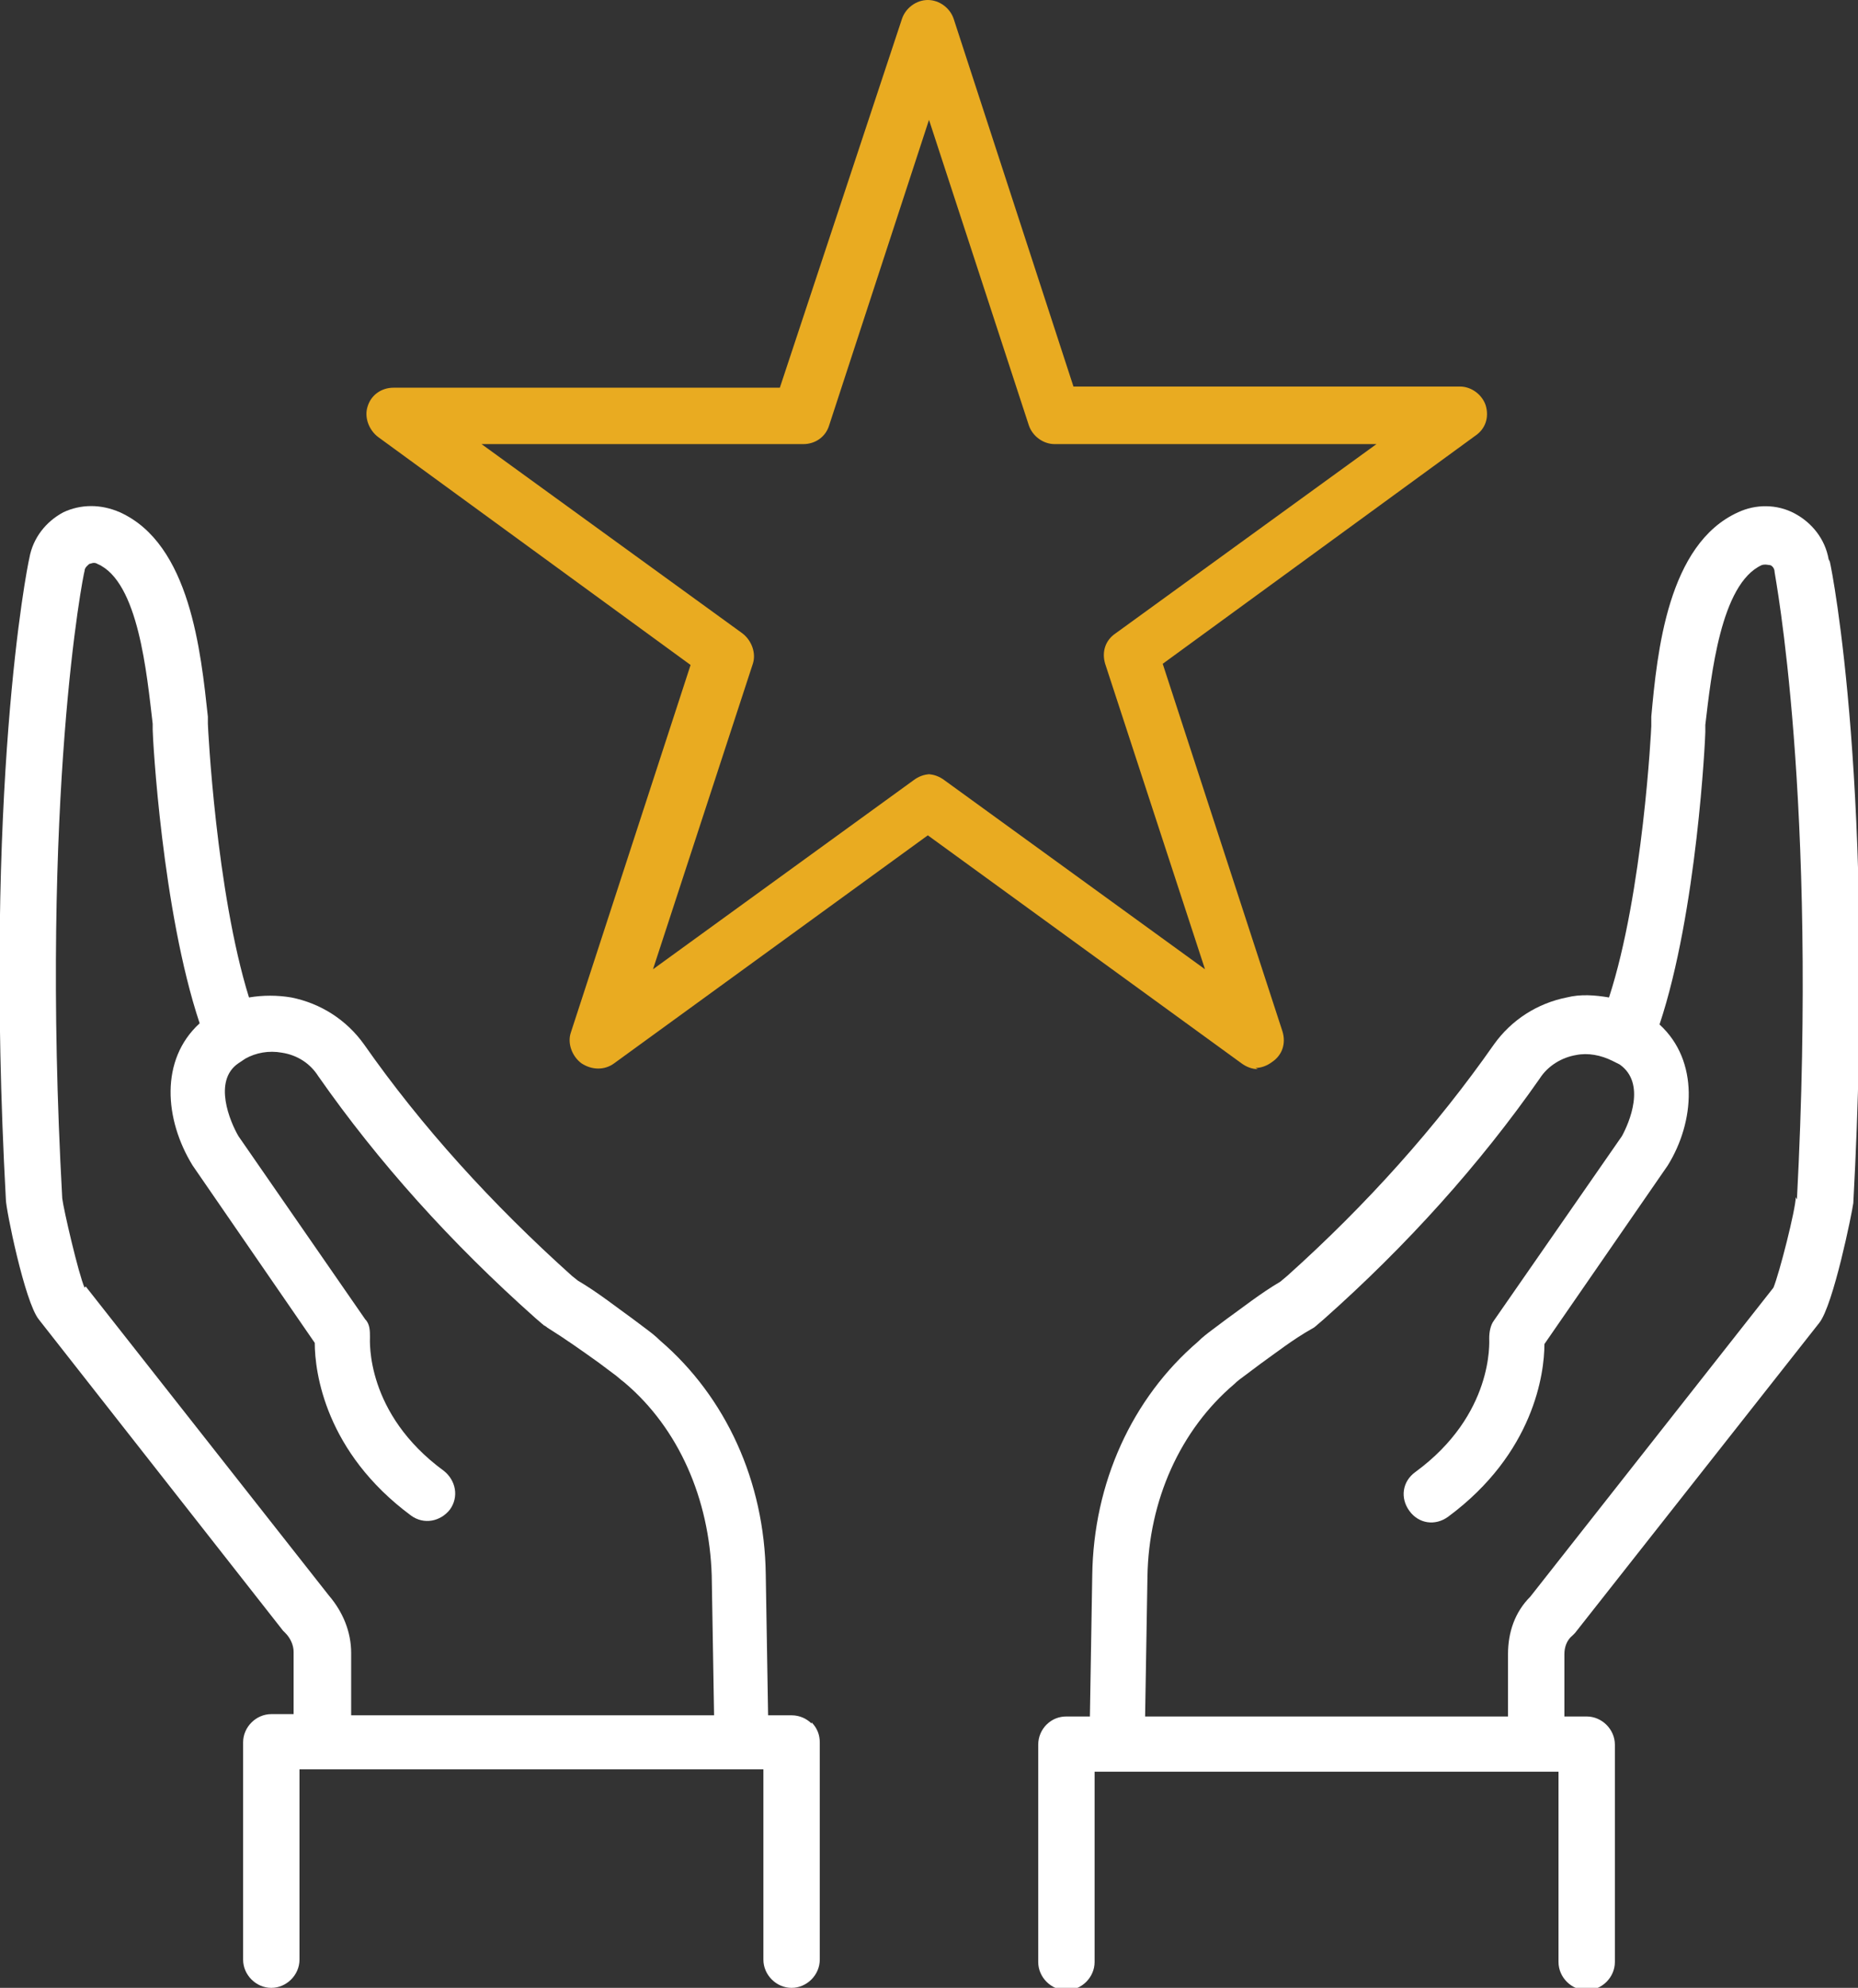<?xml version="1.0" encoding="UTF-8"?>
<svg xmlns="http://www.w3.org/2000/svg" version="1.1" viewBox="0 0 158.2 169.2">
  <rect x="0" y="0" width="158.2" height="169.2" fill="#333333" stroke="none"/>
  <defs>
    <style>
      .cls-1 {
        fill: #e9ab21;
      }

      .cls-2 {
        fill: #fff;
      }
    </style>
  </defs>
  <!-- Generator: Adobe Illustrator 28.6.0, SVG Export Plug-In . SVG Version: 1.2.0 Build 709)  -->
  <g>
    <g id="Layer_1">
      <g>
        <path class="cls-2" d="M155.7,47.6c-.3-1.7-1.4-3.1-2.9-3.9-1.5-.8-3.3-.8-4.8-.1-6,2.7-6.9,11.9-7.4,17.4v.8c0,.2-.7,14.2-3.6,23.1-1.2-.2-2.4-.3-3.6,0-2.5.5-4.7,1.9-6.2,4-4.9,7-10.8,13.6-17.6,19.7l-.6.5c-1.7,1-3.2,2.2-4.6,3.2l-1.2.9c-.4.3-.8.6-1.2,1-5.6,4.8-8.9,12-9,19.9l-.2,12c-1.3,0-2,0-2,0-.6,0-1.2.2-1.7.7-.4.4-.7,1-.7,1.7v18.5c0,1.3,1.1,2.4,2.4,2.4s2.4-1.1,2.4-2.4v-16.2h37.6s0,0,0,0,0,0,0,0h1.9v16.2c0,1.3,1.1,2.4,2.4,2.4s2.4-1.1,2.4-2.4v-18.5c0-1.3-1.1-2.4-2.4-2.4h0c0,0-.8,0-1.9,0v-5.3c0-.6.2-1.2.7-1.6,0,0,.1-.1.2-.2l20.8-26.4c1.2-1.5,2.8-9.4,2.9-10.2,1.9-35-1.8-53.8-2-54.6ZM152.9,101.9c0,1-1.4,6.5-1.9,7.7l-20.7,26.3c-1.3,1.3-1.9,3-1.9,4.9v5.3c-8.3,0-22.5,0-30.9,0l.2-11.9c.1-6.5,2.8-12.5,7.4-16.4.3-.3.6-.5,1-.8l1.2-.9c1.4-1,2.8-2.1,4.4-3,0,0,.2-.1.3-.2l.7-.6c7.1-6.3,13.3-13.2,18.4-20.5.7-1.1,1.9-1.8,3.1-2,1-.2,2.1,0,3.1.5l.6.3c2.3,1.6.8,5,.2,6.1l-10.9,15.7c-.3.4-.4,1-.4,1.5,0,.3.4,6.5-6.3,11.4-1.1.8-1.3,2.2-.5,3.3.8,1.1,2.2,1.3,3.3.5,7.3-5.4,8.2-12.2,8.2-14.7l10.5-15.2c2.3-3.7,2.7-8.9-.7-12,3.2-9.6,3.9-24.4,3.9-24.9v-.6c.5-4.2,1.3-12,4.8-13.6.3-.1.6,0,.7,0,.1,0,.4.2.4.6,0,.2,3.7,19.1,1.9,53.4Z"/>
        <path class="cls-2" d="M69.1,146.7c-.4-.4-1-.7-1.7-.7,0,0-.7,0-2,0l-.2-12c-.1-7.9-3.4-15.1-9-19.9-.4-.4-.8-.7-1.2-1l-1.2-.9c-1.4-1-2.9-2.2-4.6-3.2l-.5-.4c-6.8-6.1-12.8-12.7-17.7-19.7-1.5-2.1-3.7-3.5-6.2-4-1.2-.2-2.4-.2-3.6,0-2.8-9-3.5-23-3.5-23.3v-.6c-.6-5.5-1.5-14.7-7.5-17.4-1.6-.7-3.3-.7-4.8,0-1.5.8-2.6,2.2-2.9,3.9-.2.8-3.9,19.6-2,54.6,0,.8,1.6,8.7,2.8,10.2l20.8,26.5c0,0,.1.1.2.2.4.4.7,1,.7,1.6v5.3c-1.1,0-1.8,0-1.9,0h0c-1.3,0-2.4,1.1-2.4,2.4v18.5c0,1.3,1.1,2.4,2.4,2.4s2.4-1.1,2.4-2.4v-16.2h1.9s0,0,0,0,0,0,0,0h37.6s0,16.2,0,16.2c0,1.3,1.1,2.4,2.4,2.4s2.4-1.1,2.4-2.4v-18.5c0-.6-.2-1.2-.7-1.7ZM7.2,109.6c-.5-1.1-1.8-6.7-1.9-7.6-1.9-34.3,1.8-53.2,1.9-53.4,0-.3.3-.5.4-.6.1,0,.4-.2.7,0,3.5,1.5,4.2,9.4,4.7,13.6v.5c0,.7.8,15.4,4,25-3.4,3.1-3,8.2-.6,12.1l10.4,15.1c0,2.5.9,9.3,8.2,14.7,1.1.8,2.5.5,3.3-.5.8-1.1.5-2.5-.5-3.3-6.7-4.9-6.3-11.1-6.3-11.4,0-.5,0-1.1-.4-1.5l-10.8-15.6c-.7-1.2-2.2-4.7,0-6.2l.6-.4c.9-.5,2-.7,3.1-.5,1.3.2,2.4.9,3.1,2,5.1,7.3,11.3,14.2,18.5,20.6l.7.6c0,0,.2.1.3.2,1.6,1,3,2,4.4,3l1.2.9c.3.2.6.5,1,.8,4.6,3.9,7.2,9.9,7.4,16.4l.2,11.9c-8.4,0-22.6,0-30.9,0v-5.3c0-1.8-.7-3.5-1.9-4.9l-20.7-26.3Z"/>
        <path class="cls-1" d="M107.1,91c-.5,0-1-.2-1.4-.5l-26.7-19.4-26.7,19.4c-.8.6-1.9.6-2.8,0-.8-.6-1.2-1.7-.9-2.6l10.2-31.3-26.6-19.4c-.8-.6-1.2-1.7-.9-2.6.3-1,1.2-1.6,2.2-1.6h32.9L76.8,1.6C77.1.7,78,0,79,0s1.9.7,2.2,1.6l10.2,31.3h32.9c1,0,1.9.7,2.2,1.6.3,1,0,2-.9,2.6l-26.6,19.4,10.2,31.3c.3,1,0,2-.9,2.6-.4.3-.9.5-1.4.5ZM79,65.9c.5,0,1,.2,1.4.5l22.2,16.1-8.5-26c-.3-1,0-2,.9-2.6l22.2-16.1h-27.4c-1,0-1.9-.7-2.2-1.6l-8.5-26-8.5,26c-.3,1-1.2,1.6-2.2,1.6h-27.4l22.2,16.1c.8.6,1.2,1.7.9,2.6l-8.5,26,22.2-16.1c.4-.3.9-.5,1.4-.5Z"/>
      </g>
    </g>
  </g>
</svg>